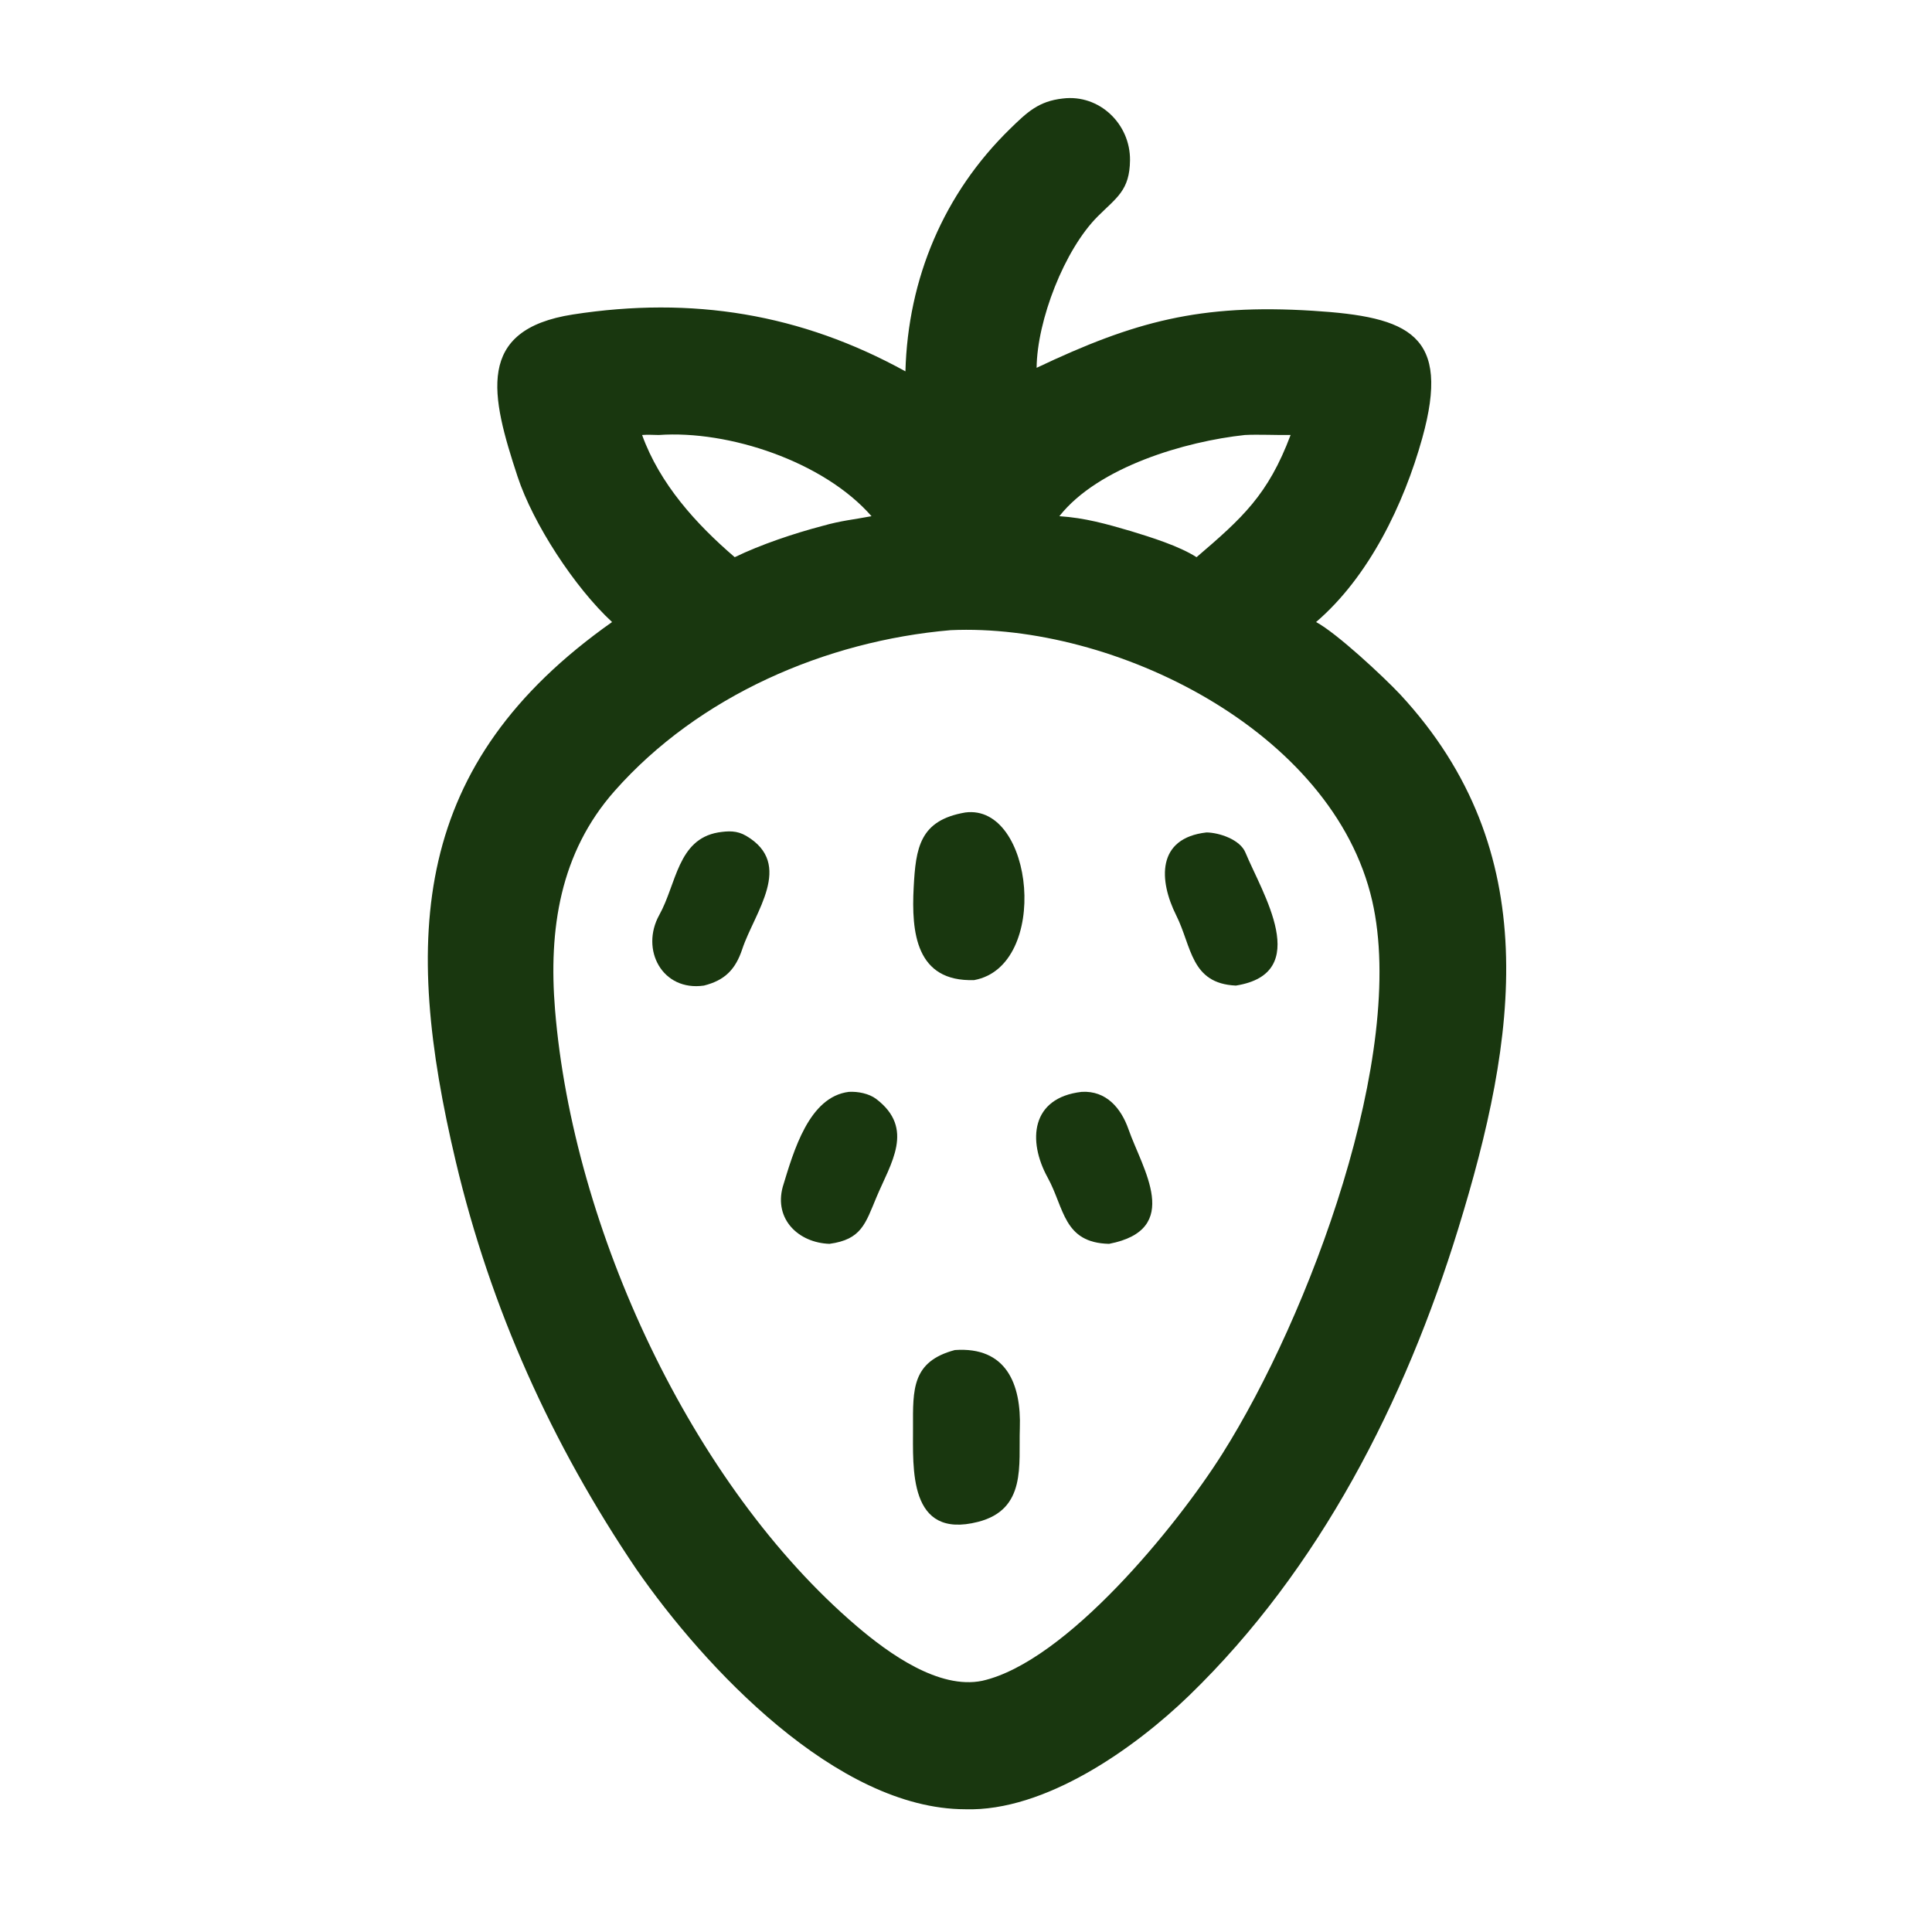 <?xml version="1.0" encoding="utf-8" ?><svg xmlns="http://www.w3.org/2000/svg" xmlns:xlink="http://www.w3.org/1999/xlink" width="1024" height="1024" viewBox="0 0 1024 1024"><path fill="#19370F" transform="scale(2 2)" d="M281.681 26.102C291.357 24.918 299.567 32.865 299.465 42.459C299.381 50.451 295.947 52.324 290.932 57.327C282.057 66.181 274.834 84.932 274.712 97.476C300.651 85.169 317.997 80.483 347.891 82.356C373.561 83.963 384.563 88.619 376.906 116.133C372.037 133.628 362.788 152.847 348.773 164.846C354.241 167.771 366.581 179.264 371.06 184.025C409.585 225.598 402.054 274.975 386.444 325.639C372.363 371.337 349.768 415.784 315.179 449.29C300.601 463.412 276.91 480.12 255.812 479.471C221.713 479.44 186.536 441.699 168.64 415.849C146.175 382.634 129.995 346.708 120.773 307.757C106.665 248.168 108.843 202.474 162.205 164.846C152.248 155.646 141.262 138.742 137.169 126.322C130.102 104.877 125.864 87.358 151.847 83.338C183.411 78.455 212.228 83.131 239.948 98.41C240.614 73.793 250.121 51.27 267.672 34.149C272.157 29.774 275.215 26.805 281.681 26.102ZM260.313 445.429C282.589 440.385 311.871 404.362 323.873 385.362C347.044 348.678 372.922 279.207 363.65 238.74C353.295 193.546 295.106 165.052 251.944 166.999C218.837 169.838 185.171 184.388 162.873 209.619C148.366 226.035 145.344 246.328 147.093 267.62C151.849 325.529 183.167 393.514 227.068 430.972C235.423 438.1 248.791 447.81 260.313 445.429ZM280.739 136.797C287.541 137.244 293.132 138.829 299.634 140.732C304.948 142.356 312.444 144.677 317.099 147.661C329.215 137.288 336.069 131.139 342.022 115.279C338.231 115.335 333.459 115.092 329.913 115.279C314.219 116.962 291.083 123.684 280.739 136.797ZM170.164 115.279C174.845 128.228 184.44 138.852 194.714 147.661C201.614 144.301 210.515 141.33 217.923 139.385C223.109 137.921 225.95 137.75 230.961 136.797C218.314 122.315 193.101 113.962 174.585 115.279C173.262 115.254 171.445 115.161 170.164 115.279Z"/><path fill="#19370F" transform="scale(2 2)" d="M253.041 357.778C266.642 356.812 270.681 366.727 270.264 378.559C269.925 388.178 272.099 400.002 259.186 403.31C240.616 408.046 241.993 388.964 241.958 378.29C241.926 368.182 241.643 360.817 253.041 357.778Z"/><path fill="#19370F" transform="scale(2 2)" d="M255.812 215.315C274.051 212.936 278.32 256.028 258.164 259.734C242.685 260.247 241.508 247.023 242.134 235.173C242.69 224.658 243.72 217.382 255.812 215.315Z"/><path fill="#19370F" transform="scale(2 2)" d="M286.665 289.354C293.155 288.978 297.11 293.676 299.076 299.307C302.712 309.719 313.592 325.818 293.922 329.631C281.772 329.362 282.084 320.141 277.654 312.095C272.247 302.275 273.227 290.891 286.665 289.354Z"/><path fill="#19370F" transform="scale(2 2)" d="M190.328 220.604C192.956 220.199 195.264 220.044 197.767 221.522C210.528 229.053 199.93 241.816 196.715 251.499C194.911 256.93 192.087 259.792 186.555 261.189C175.495 262.78 169.618 251.636 174.728 242.452C179.292 234.25 179.57 222.463 190.328 220.604Z"/><path fill="#19370F" transform="scale(2 2)" d="M224.962 289.354C227.339 289.217 230.314 289.796 232.219 291.247C242.52 299.096 236.023 308.323 232.29 317.236C229.321 324.324 228.289 328.479 219.816 329.631C211.648 329.346 205.103 323.164 207.434 314.537C210.334 305.02 214.378 290.666 224.962 289.354Z"/><path fill="#19370F" transform="scale(2 2)" d="M319.745 220.604C323.081 220.649 328.618 222.465 330.048 225.927C334.46 236.613 348.078 257.936 327.521 261.189C315.526 260.657 315.838 250.819 311.728 242.618C307.075 233.332 306.467 222.104 319.745 220.604Z"/></svg>